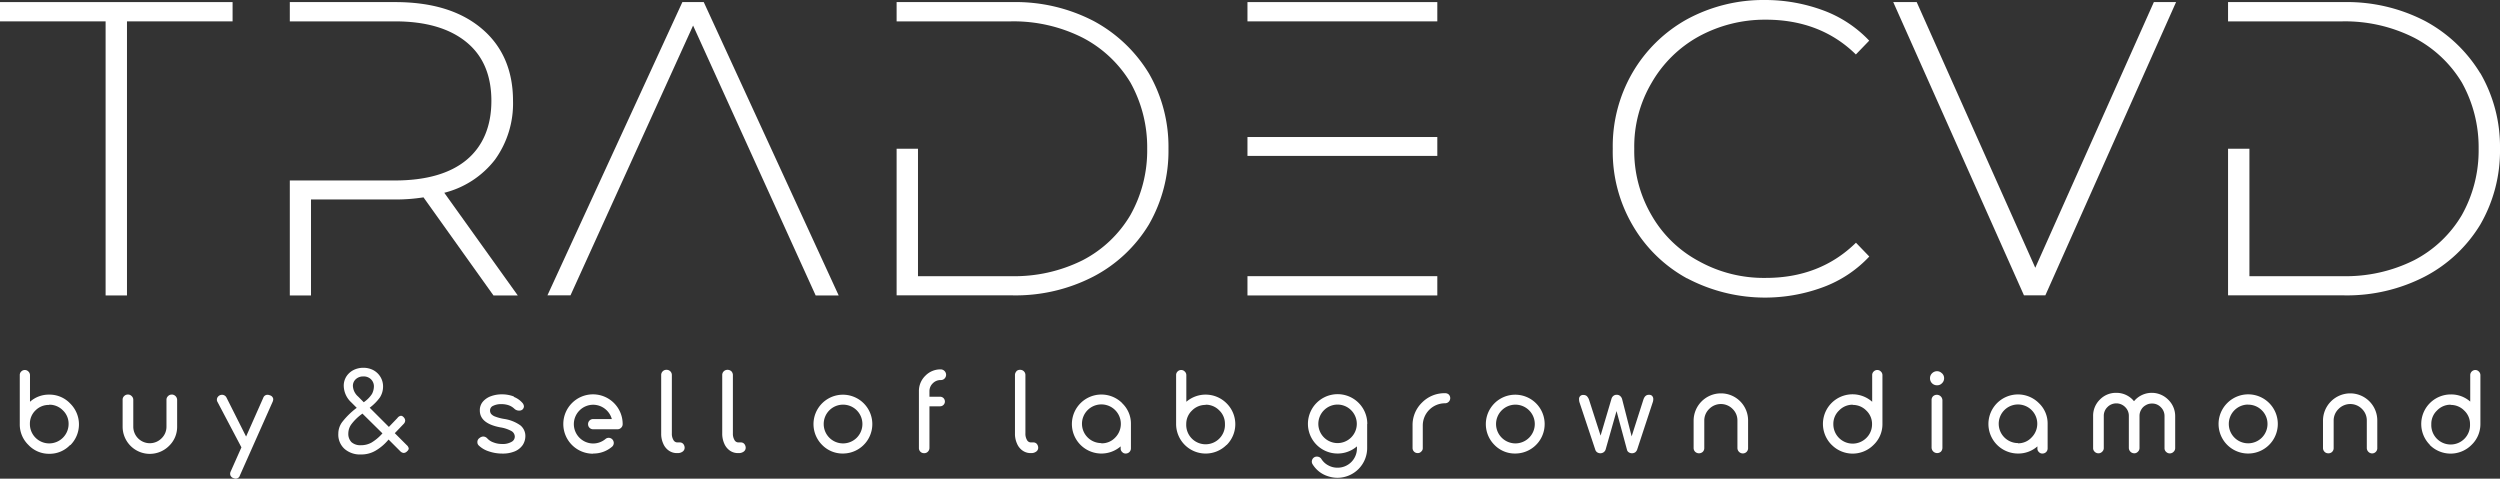 <svg xmlns="http://www.w3.org/2000/svg" viewBox="0 0 562.7 107.74"><rect x="0" y="0" width="562.7" height="107.74" fill="#333333" stroke="none"/><defs><style>.cls-1{fill:#fff;}</style></defs><title>Layer 2</title><g id="Layer_2" data-name="Layer 2"><g id="Layer_1-2" data-name="Layer 1"><g id="slogan"><path id="path578105" class="cls-1" d="M15.8,100.14a6.33,6.33,0,0,1-4.71,2,6.33,6.33,0,0,1-4.7-2,6.39,6.39,0,0,1-1.94-4.71v-11a1.07,1.07,0,0,1,.33-.81,1.1,1.1,0,0,1,.82-.34,1.08,1.08,0,0,1,.79.34,1.1,1.1,0,0,1,.36.81v6a6.36,6.36,0,0,1,4.34-1.61,6.4,6.4,0,0,1,4.71,2,6.6,6.6,0,0,1,0,9.41Zm-4.71-9A4.2,4.2,0,0,0,8,92.36a4.12,4.12,0,0,0-1.27,3.07,4.34,4.34,0,0,0,4.34,4.37,4.37,4.37,0,0,0,4.37-4.37,4.14,4.14,0,0,0-1.29-3.07A4.22,4.22,0,0,0,11.09,91.09Z"/><path id="path578107" class="cls-1" d="M38.67,88.81a1.16,1.16,0,0,0-.86.36,1.1,1.1,0,0,0-.34.84v6a3.61,3.61,0,0,1-1.1,2.64A3.72,3.72,0,0,1,30,96V90a1.12,1.12,0,0,0-.36-.84,1.14,1.14,0,0,0-.84-.36,1.19,1.19,0,0,0-.87.36,1.09,1.09,0,0,0-.33.84v6a6.12,6.12,0,0,0,10.46,4.35A5.91,5.91,0,0,0,39.87,96V90a1.23,1.23,0,0,0-1.2-1.2Z"/><path id="path578109" class="cls-1" d="M61.51,89.91a1,1,0,0,0-.75-.93,1.46,1.46,0,0,0-.57-.12,1,1,0,0,0-.94.69l-3.86,8.71L51,89.53a1.13,1.13,0,0,0-1-.67,1.32,1.32,0,0,0-.48.09,1.24,1.24,0,0,0-.51.41.94.94,0,0,0-.19.58.83.83,0,0,0,.12.5l5.4,10.25-2.4,5.4a1.2,1.2,0,0,0-.14.57,1,1,0,0,0,.72.94,1.32,1.32,0,0,0,.57.14A1,1,0,0,0,54,107l7.34-16.51a1.42,1.42,0,0,0,.15-.58Z"/><path id="path578111" class="cls-1" d="M92,101a1.19,1.19,0,0,0-.43-.79L88.86,97.5l2-2.09a1.11,1.11,0,0,0,.34-.77,1.15,1.15,0,0,0-.39-.77.83.83,0,0,0-.55-.29,1.17,1.17,0,0,0-.81.51l-1.92,2-4.32-4.32a10.69,10.69,0,0,0,2.32-2.35A4.53,4.53,0,0,0,86.22,87a4.12,4.12,0,0,0-.57-2.13,4.2,4.2,0,0,0-1.59-1.54,4.77,4.77,0,0,0-2.28-.55,4.88,4.88,0,0,0-2.25.53,4.15,4.15,0,0,0-1.59,1.46,3.9,3.9,0,0,0-.57,2.06,5.19,5.19,0,0,0,1.68,3.72l1.25,1.25-.15.1a17.36,17.36,0,0,0-3,2.93,4.39,4.39,0,0,0-1,2.78,4.3,4.3,0,0,0,1.4,3.43,5.26,5.26,0,0,0,3.69,1.25,6.3,6.3,0,0,0,3.27-.84,10.9,10.9,0,0,0,2.83-2.38l.12-.14,2.64,2.64a1.18,1.18,0,0,0,.77.38,1.1,1.1,0,0,0,.76-.38A1,1,0,0,0,92,101ZM81.88,90.54l-1.27-1.28a3.37,3.37,0,0,1-1.18-2.44,2,2,0,0,1,.65-1.47,2.39,2.39,0,0,1,1.7-.62,2.31,2.31,0,0,1,1.73.65,2.2,2.2,0,0,1,.65,1.6,3.83,3.83,0,0,1-.43,1.68,6.47,6.47,0,0,1-1.59,1.68Zm4.2,7-.17.19a10.58,10.58,0,0,1-2.28,1.88,4.83,4.83,0,0,1-2.4.6,3,3,0,0,1-2.11-.68,2.65,2.65,0,0,1-.72-2,3.52,3.52,0,0,1,.72-2.08,11,11,0,0,1,2.14-2.12l.31-.24Z"/><path id="path578113" class="cls-1" d="M115.7,89.26a7.37,7.37,0,0,0-2.78-.5,7,7,0,0,0-2.4.41,4.3,4.3,0,0,0-1.82,1.22,2.94,2.94,0,0,0-.7,2q0,2.93,4.61,3.8a7.59,7.59,0,0,1,2.52.84,1.48,1.48,0,0,1,.74,1.22,1.33,1.33,0,0,1-.77,1.22,3.91,3.91,0,0,1-2.11.46,5.19,5.19,0,0,1-1.94-.36,3.32,3.32,0,0,1-1.37-.89,1.29,1.29,0,0,0-.91-.43,1.42,1.42,0,0,0-.84.34,1.06,1.06,0,0,0-.48.93,1,1,0,0,0,.31.75,5.78,5.78,0,0,0,2.26,1.32,9.28,9.28,0,0,0,3.07.5,7,7,0,0,0,2.78-.5,4.11,4.11,0,0,0,1.78-1.42,3.71,3.71,0,0,0,.6-2,3.09,3.09,0,0,0-1.11-2.42,8.46,8.46,0,0,0-3.69-1.46,10.09,10.09,0,0,1-2-.53,2.15,2.15,0,0,1-.91-.6,1.27,1.27,0,0,1-.24-.82,1.12,1.12,0,0,1,.7-1,4,4,0,0,1,1.82-.38,5.19,5.19,0,0,1,1.63.24,3.64,3.64,0,0,1,1.28.76,1.53,1.53,0,0,0,1.12.46,1.11,1.11,0,0,0,.68-.19,1,1,0,0,0,.4-.75,1.36,1.36,0,0,0-.31-.76,5,5,0,0,0-2-1.4Z"/><path id="path578115" class="cls-1" d="M133.51,102.08a6.39,6.39,0,0,0,4.2-1.49,1.1,1.1,0,0,0,.43-.77,1.16,1.16,0,0,0-.26-.86,1.11,1.11,0,0,0-.77-.41,1.09,1.09,0,0,0-.84.27,4.35,4.35,0,0,1-2.76,1,4.37,4.37,0,0,1-4.35-4.35,4.37,4.37,0,0,1,4.35-4.37,4.39,4.39,0,0,1,4.2,3.22h-4.2a1.14,1.14,0,0,0-1.15,1.15,1.13,1.13,0,0,0,1.15,1.15H139a1.11,1.11,0,0,0,.79-.33,1.09,1.09,0,0,0,.36-.82,6.68,6.68,0,1,0-6.67,6.65Z"/><path id="path578117" class="cls-1" d="M149.16,83.58a1.15,1.15,0,0,0-.34.86v13.1a5.3,5.3,0,0,0,.46,2.31,3.57,3.57,0,0,0,1.27,1.58,3.12,3.12,0,0,0,1.87.55h.05a1.82,1.82,0,0,0,1.17-.33,1.06,1.06,0,0,0,.46-.87,1.37,1.37,0,0,0-.31-.86,1,1,0,0,0-.77-.34h-.6a1,1,0,0,1-.86-.57,2.74,2.74,0,0,1-.34-1.47V84.44a1.16,1.16,0,0,0-1.2-1.2A1.14,1.14,0,0,0,149.16,83.58Z"/><path id="path578119" class="cls-1" d="M162.9,83.58a1.15,1.15,0,0,0-.34.86v13.1a5.44,5.44,0,0,0,.46,2.31,3.63,3.63,0,0,0,1.27,1.58,3.14,3.14,0,0,0,1.87.55h.05a1.85,1.85,0,0,0,1.18-.33,1.05,1.05,0,0,0,.45-.87,1.37,1.37,0,0,0-.31-.86,1,1,0,0,0-.77-.34h-.6a1,1,0,0,1-.86-.57,2.74,2.74,0,0,1-.34-1.47V84.44a1.26,1.26,0,0,0-.33-.86,1.25,1.25,0,0,0-.87-.34,1.16,1.16,0,0,0-.86.34Z"/><path id="path578121" class="cls-1" d="M189.75,102.08a6.62,6.62,0,1,0-4.71-1.94A6.42,6.42,0,0,0,189.75,102.08Zm0-11a4.35,4.35,0,0,1,4.36,4.37,4.35,4.35,0,0,1-4.36,4.35,4.35,4.35,0,0,1-4.35-4.35,4.35,4.35,0,0,1,4.35-4.37Z"/><path id="path578123" class="cls-1" d="M211.75,85.54a1.11,1.11,0,0,0,.84-.33,1.19,1.19,0,0,0,.36-.87,1.23,1.23,0,0,0-1.2-1.2,4.73,4.73,0,0,0-3.48,1.44,4.77,4.77,0,0,0-1.44,3.48v12.77A1.13,1.13,0,0,0,208,102a1.11,1.11,0,0,0,.84-.33,1.19,1.19,0,0,0,.36-.87V91.45h2.4a1.08,1.08,0,0,0,1.08-1.08,1.14,1.14,0,0,0-.32-.77,1.15,1.15,0,0,0-.76-.31h-2.4V88.06a2.43,2.43,0,0,1,.74-1.77A2.46,2.46,0,0,1,211.75,85.54Z"/><path id="path578125" class="cls-1" d="M228.79,83.58a1.15,1.15,0,0,0-.34.86v13.1a5.3,5.3,0,0,0,.46,2.31,3.57,3.57,0,0,0,1.27,1.58,3.12,3.12,0,0,0,1.87.55h0a1.82,1.82,0,0,0,1.17-.33,1.06,1.06,0,0,0,.46-.87,1.37,1.37,0,0,0-.31-.86,1,1,0,0,0-.77-.34h-.6a1,1,0,0,1-.86-.57,2.74,2.74,0,0,1-.34-1.47V84.44a1.16,1.16,0,0,0-1.2-1.2,1.14,1.14,0,0,0-.86.34Z"/><path id="path578127" class="cls-1" d="M252.58,90.73a6.64,6.64,0,1,0-.34,9.74v.46a1,1,0,0,0,.34.81,1,1,0,0,0,.82.34,1.16,1.16,0,0,0,1.15-1.15v-5.5a6.31,6.31,0,0,0-2-4.7Zm-4.7,9a4.35,4.35,0,0,1-3.08-7.42A4.35,4.35,0,1,1,251,98.5,4.09,4.09,0,0,1,247.88,99.78Z"/><path id="path578129" class="cls-1" d="M276.07,100.14a6.65,6.65,0,0,1-11.35-4.71v-11a1.07,1.07,0,0,1,.33-.81,1.1,1.1,0,0,1,.82-.34,1.08,1.08,0,0,1,.79.34,1.1,1.1,0,0,1,.36.81v6a6.66,6.66,0,0,1,9.05.34,6.6,6.6,0,0,1,0,9.41Zm-4.71-9a4.2,4.2,0,0,0-3.07,1.27A4.12,4.12,0,0,0,267,95.43a4.36,4.36,0,1,0,8.71,0,4.14,4.14,0,0,0-1.29-3.07A4.22,4.22,0,0,0,271.36,91.09Z"/><path id="path578131" class="cls-1" d="M307.75,95.41a6.68,6.68,0,1,0-2.33,5.06v.46a4.34,4.34,0,0,1-4.37,4.34,4.25,4.25,0,0,1-2.09-.53,4,4,0,0,1-1.56-1.46,1.12,1.12,0,0,0-.74-.48,1.15,1.15,0,0,0-.87.14,1.13,1.13,0,0,0-.5.72,1.11,1.11,0,0,0,.17.87,6.38,6.38,0,0,0,1.49,1.65,6.27,6.27,0,0,0,1.92,1,6.69,6.69,0,0,0,2.18.36,6.69,6.69,0,0,0,6.67-6.65V96c0-.19,0-.38,0-.57Zm-6.7,4.32a4.34,4.34,0,0,1-4.32-4.32,4.35,4.35,0,0,1,4.32-4.35,4.35,4.35,0,0,1,4.34,4.35,4.34,4.34,0,0,1-4.34,4.32Z"/><path id="path578133" class="cls-1" d="M325.21,88.5a7.1,7.1,0,0,0-5.16,2.13,7,7,0,0,0-2.11,5.14v5.06a1.13,1.13,0,0,0,1.15,1.15,1,1,0,0,0,.79-.33,1,1,0,0,0,.36-.82V95.77a5,5,0,0,1,5-5,1.16,1.16,0,0,0,.82-2A1.22,1.22,0,0,0,325.21,88.5Z"/><path id="path578135" class="cls-1" d="M341.08,102.08a6.62,6.62,0,1,0-4.71-1.94A6.39,6.39,0,0,0,341.08,102.08Zm0-11a4.37,4.37,0,0,1,4.37,4.37,4.37,4.37,0,0,1-4.37,4.35,4.37,4.37,0,0,1-4.35-4.35,4.37,4.37,0,0,1,4.35-4.37Z"/><path id="path578137" class="cls-1" d="M371.88,89.12a1,1,0,0,0-.75-.26c-.62,0-1,.38-1.24,1.1l-2.64,8.26-2.16-8.45a1.5,1.5,0,0,0-.44-.65,1.09,1.09,0,0,0-.74-.26,1.14,1.14,0,0,0-.79.26,1.3,1.3,0,0,0-.41.65l-2.45,8.28L357.67,90a2.27,2.27,0,0,0-.5-.84,1.14,1.14,0,0,0-.75-.26.89.89,0,0,0-1,1,2.11,2.11,0,0,0,.1.68l3.55,10.65a1.08,1.08,0,0,0,.43.58,1.32,1.32,0,0,0,.72.21,1.3,1.3,0,0,0,.7-.21,1.25,1.25,0,0,0,.46-.58l2.47-8.71,2.35,8.71a.92.92,0,0,0,.41.58,1.34,1.34,0,0,0,1.44,0,1.4,1.4,0,0,0,.43-.58L372,90.54a2.13,2.13,0,0,0,.12-.7,1,1,0,0,0-.26-.72Z"/><path id="path578139" class="cls-1" d="M392.26,102.06a1.19,1.19,0,0,0,.87-.36,1.16,1.16,0,0,0,.33-.87V94.66a6.09,6.09,0,0,0-6.12-6.12,6.15,6.15,0,0,0-6.14,6.12v6.17a1.19,1.19,0,0,0,.36.87,1.26,1.26,0,0,0,1.7,0,1.17,1.17,0,0,0,.34-.87V94.66a3.61,3.61,0,0,1,1.1-2.61,3.69,3.69,0,0,1,5.28,0,3.59,3.59,0,0,1,1.08,2.61v6.2a1.23,1.23,0,0,0,1.2,1.2Z"/><path id="path578141" class="cls-1" d="M412.29,100.14a6.63,6.63,0,0,0,9.41,0,6.42,6.42,0,0,0,2-4.71v-11a1.1,1.1,0,0,0-.36-.81,1.08,1.08,0,0,0-.79-.34,1.1,1.1,0,0,0-.82.34,1.08,1.08,0,0,0-.34.81v6a6.66,6.66,0,0,0-9.07,9.75Zm4.71-9a4.2,4.2,0,0,1,3.07,1.27,4.14,4.14,0,0,1,1.29,3.07,4.25,4.25,0,0,1-1.29,3.1,4.35,4.35,0,0,1-7.42-3.1,4.12,4.12,0,0,1,1.27-3.07A4.22,4.22,0,0,1,417,91.09Z"/><path id="path578143" class="cls-1" d="M435.09,89.19a1.18,1.18,0,0,0-.33.89v10.68a1.26,1.26,0,0,0,2.11.89,1.3,1.3,0,0,0,.33-.89V90.08a1.26,1.26,0,0,0-2.11-.89Zm2-5.16a1.51,1.51,0,0,0-1.1-.48,1.57,1.57,0,0,0-1.13.48,1.49,1.49,0,0,0-.45,1.11A1.55,1.55,0,0,0,436,86.72a1.45,1.45,0,0,0,1.1-.46,1.51,1.51,0,0,0,.48-1.12A1.48,1.48,0,0,0,437.08,84Z"/><path id="path578145" class="cls-1" d="M458.91,90.73a6.65,6.65,0,1,0-4.7,11.35,6.48,6.48,0,0,0,4.37-1.61v.46a1,1,0,0,0,.33.81,1,1,0,0,0,.82.34,1.14,1.14,0,0,0,1.15-1.15v-5.5A6.31,6.31,0,0,0,458.91,90.73Zm-4.7,9a4.35,4.35,0,0,1-3.07-7.42,4.34,4.34,0,1,1,6.14,6.14A4.09,4.09,0,0,1,454.21,99.78Z"/><path id="path578147" class="cls-1" d="M488,89.94a5.2,5.2,0,0,0-7.35,0c-.12.12-.21.24-.33.36l-.32-.36a5.07,5.07,0,0,0-3.69-1.52,5,5,0,0,0-3.67,1.52,5.07,5.07,0,0,0-1.52,3.69v7.2a1.1,1.1,0,0,0,.34.84,1.18,1.18,0,0,0,.86.36,1.15,1.15,0,0,0,.84-.36,1.12,1.12,0,0,0,.36-.84v-7.2a2.72,2.72,0,0,1,.82-2,2.8,2.8,0,0,1,4,0,2.72,2.72,0,0,1,.82,2v7.2a1.23,1.23,0,0,0,1.2,1.2,1.1,1.1,0,0,0,.84-.36,1.12,1.12,0,0,0,.36-.84v-7.2a2.69,2.69,0,0,1,.38-1.41,2.52,2.52,0,0,1,1-1,2.61,2.61,0,0,1,1.41-.39,2.64,2.64,0,0,1,2,.82,2.74,2.74,0,0,1,.84,2v7.2a1.1,1.1,0,0,0,.34.84,1.18,1.18,0,0,0,1.7,0,1.12,1.12,0,0,0,.36-.84v-7.2A5.12,5.12,0,0,0,488,89.94Z"/><path id="path578149" class="cls-1" d="M506,102.08a6.66,6.66,0,1,0-4.7-11.35,6.65,6.65,0,0,0,4.7,11.35Zm0-11a4.32,4.32,0,0,1,3.1,1.28,4.28,4.28,0,0,1,1.27,3.09A4.35,4.35,0,0,1,506,99.78a4.35,4.35,0,0,1-4.34-4.35A4.35,4.35,0,0,1,506,91.06Z"/><path id="path578151" class="cls-1" d="M533.88,102.06a1.19,1.19,0,0,0,.87-.36,1.16,1.16,0,0,0,.33-.87V94.66A6.09,6.09,0,0,0,529,88.54a6.15,6.15,0,0,0-6.14,6.12v6.17a1.19,1.19,0,0,0,.36.87,1.14,1.14,0,0,0,.84.33,1.15,1.15,0,0,0,.86-.33,1.17,1.17,0,0,0,.34-.87V94.66a3.61,3.61,0,0,1,1.1-2.61,3.69,3.69,0,0,1,5.28,0,3.59,3.59,0,0,1,1.08,2.61v6.2a1.23,1.23,0,0,0,1.2,1.2Z"/><path id="path578153" class="cls-1" d="M546.88,100.14a6.63,6.63,0,0,0,9.41,0,6.45,6.45,0,0,0,2-4.71v-11a1.1,1.1,0,0,0-.36-.81,1.07,1.07,0,0,0-.79-.34A1.16,1.16,0,0,0,556,84.39v6a6.48,6.48,0,0,0-4.37-1.61,6.65,6.65,0,0,0-4.7,11.36Zm4.7-9a4.2,4.2,0,0,1,3.07,1.27,4.11,4.11,0,0,1,1.3,3.07,4.36,4.36,0,1,1-8.71,0,4.12,4.12,0,0,1,1.27-3.07A4.2,4.2,0,0,1,551.58,91.09Z"/></g><g id="title"><path id="path578156" class="cls-1" d="M23.77,4.81V66.5h4.81V4.81H52.35V.47H0V4.81Z"/><path id="path578158" class="cls-1" d="M100,43.39a20.87,20.87,0,0,0,11.41-7.45,21.61,21.61,0,0,0,4.06-13.21c0-6.88-2.36-12.35-7.08-16.32S97.21.47,88.91.47H65.23V4.81H88.91c7,0,12.35,1.6,16.13,4.72s5.56,7.54,5.56,13.2S108.71,32.92,105,36s-9.15,4.62-16.13,4.62H65.23V66.5H70V44.9H88.91a40.07,40.07,0,0,0,6.41-.48L111.07,66.5h5.47Z"/><path id="path578160" class="cls-1" d="M158.4.47h-4.81l-30.37,66h5.19L156,5.75,183.59,66.5h5.18Z"/><path id="path578162" class="cls-1" d="M258.59,16.51A32.55,32.55,0,0,0,246.14,4.72,38.11,38.11,0,0,0,227.94.47H201.81V4.81h25.75a34.51,34.51,0,0,1,16.13,3.68,27.13,27.13,0,0,1,10.75,10.09,29.92,29.92,0,0,1,3.77,14.9,29.69,29.69,0,0,1-3.77,14.91,26.72,26.72,0,0,1-10.75,10.18,34.36,34.36,0,0,1-16.13,3.59H206.62V33.48h-4.81v33h26.13a38.11,38.11,0,0,0,18.2-4.25,31.73,31.73,0,0,0,12.45-11.69A33.18,33.18,0,0,0,263,33.48,33,33,0,0,0,258.59,16.51Z"/><path id="path578164" class="cls-1" d="M323.51,30.84H280.78v4.25h42.73Zm0-30.37H280.78V4.81h42.73ZM280.78,62.16V66.5h42.73V62.16Z"/><path id="path578166" class="cls-1" d="M379.71,62.63a37.61,37.61,0,0,0,30.65,2,27.05,27.05,0,0,0,10.38-6.89l-3-3.11c-5.38,5.28-12.17,7.92-20.28,7.92a30.11,30.11,0,0,1-15.09-3.77,26.86,26.86,0,0,1-10.66-10.37,28.63,28.63,0,0,1-3.87-14.91,28.21,28.21,0,0,1,3.87-14.8A27.64,27.64,0,0,1,382.35,8.21a31.08,31.08,0,0,1,15.09-3.78c8.21,0,15,2.64,20.28,7.83l3-3.11a27.22,27.22,0,0,0-10.28-6.79A37.74,37.74,0,0,0,397.25,0a36.07,36.07,0,0,0-17.54,4.34,32.35,32.35,0,0,0-12.26,12A33,33,0,0,0,363,33.48a32.79,32.79,0,0,0,4.44,17.17,31.78,31.78,0,0,0,12.26,12Z"/><path id="path578168" class="cls-1" d="M489.79.47h-5L458.1,60.27,431.41.47h-5.28l29.42,66h4.82Z"/><path id="path578170" class="cls-1" d="M558.27,16.51A32.55,32.55,0,0,0,545.82,4.72,38.15,38.15,0,0,0,527.61.47H501.49V4.81h25.75a34.51,34.51,0,0,1,16.13,3.68,27.13,27.13,0,0,1,10.75,10.09,29.92,29.92,0,0,1,3.77,14.9,29.69,29.69,0,0,1-3.77,14.91,26.72,26.72,0,0,1-10.75,10.18,34.36,34.36,0,0,1-16.13,3.59H506.3V33.48h-4.81v33h26.12a38.15,38.15,0,0,0,18.21-4.25,31.73,31.73,0,0,0,12.45-11.69,33.18,33.18,0,0,0,4.43-17.08,33,33,0,0,0-4.43-17Z"/></g></g></g></svg>